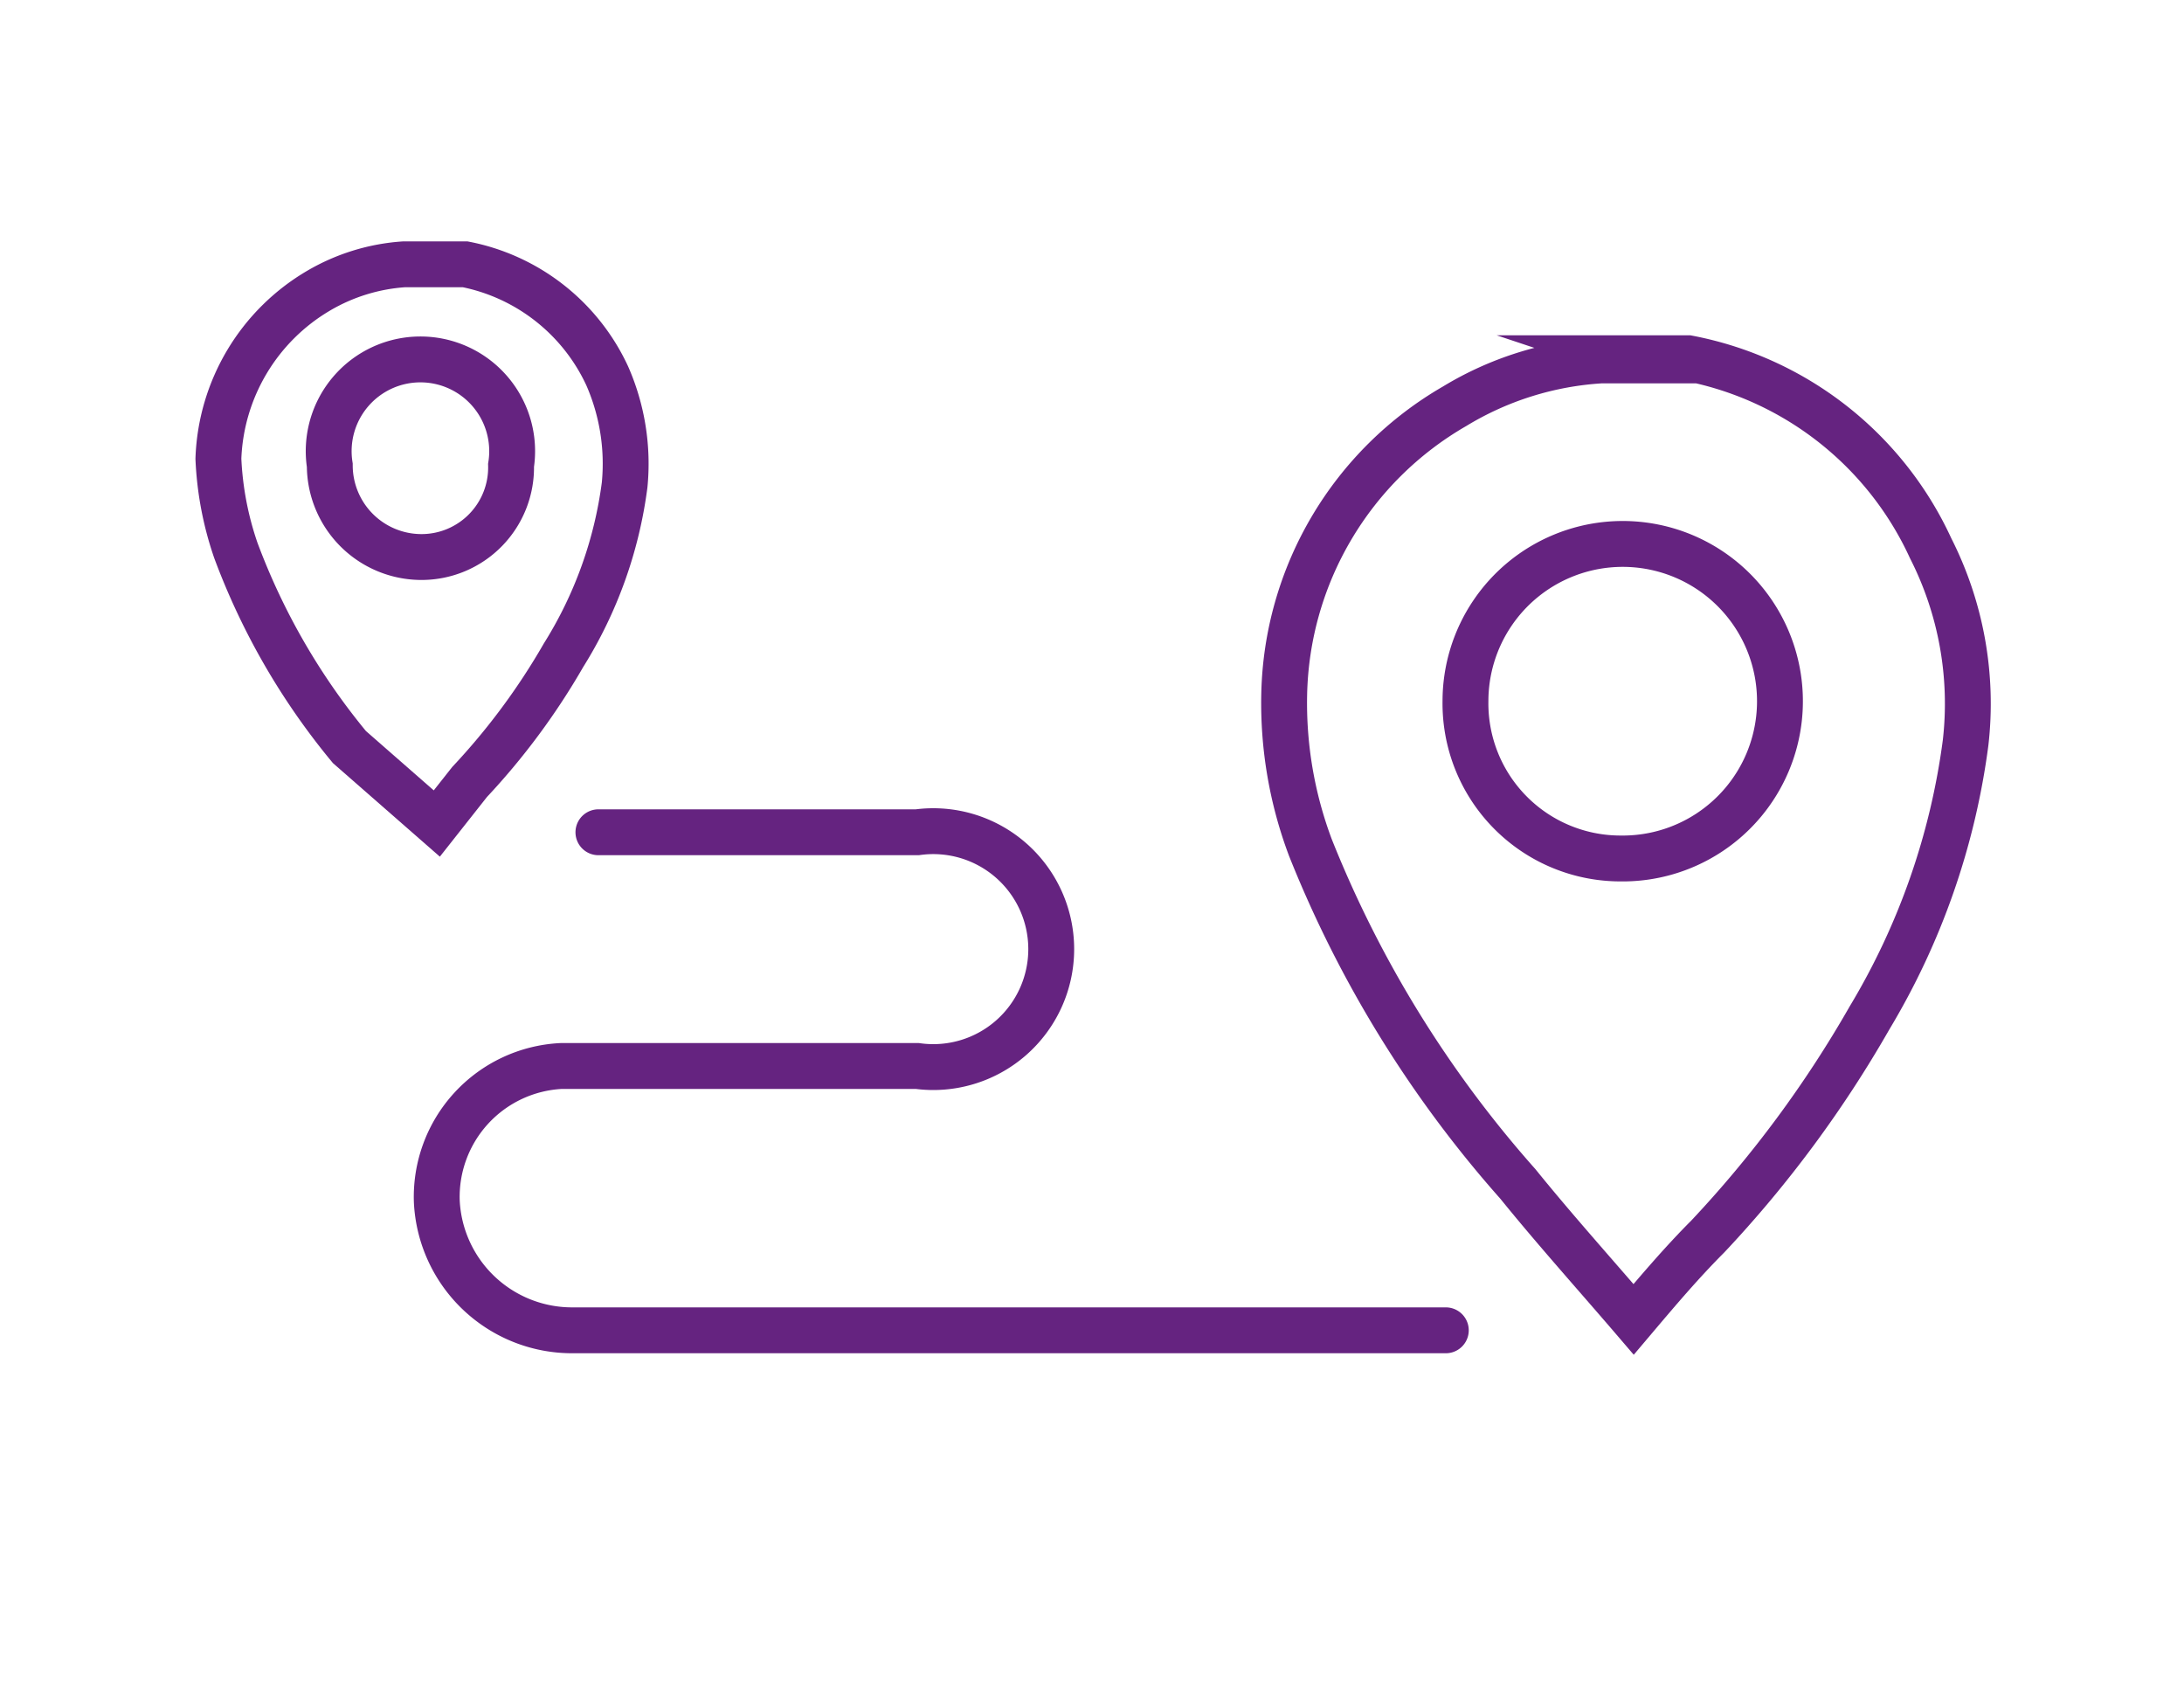 <svg xmlns="http://www.w3.org/2000/svg" viewBox="0 0 10 7.7"><defs><style>.cls-1,.cls-2{fill:none;}.cls-1{stroke:#652380;stroke-linecap:round;stroke-miterlimit:10;stroke-width:0.21px;}</style></defs><g id="Layer_2" data-name="Layer 2"><g id="Layer_1-2" data-name="Layer 1"><path class="cls-1" d="M7.5,1.64l.23,0a1.54,1.54,0,0,1,1.11.87A1.57,1.57,0,0,1,9,3.4a3.27,3.27,0,0,1-.44,1.26,5.29,5.29,0,0,1-.74,1c-.12.12-.23.25-.34.38l0,0,0,0c-.18-.21-.36-.41-.53-.62A5.24,5.24,0,0,1,6,3.88a1.88,1.88,0,0,1-.12-.7,1.56,1.56,0,0,1,.78-1.32,1.46,1.46,0,0,1,.67-.21h.2ZM7.42,3.93a.72.72,0,1,0-.71-.72A.71.71,0,0,0,7.42,3.93Z"/><path class="cls-1" d="M2,1.21l.13,0a.91.91,0,0,1,.65.51,1,1,0,0,1,.08.5A1.94,1.94,0,0,1,2.58,3a3.12,3.12,0,0,1-.43.58L2,3.77l0,0,0,0L1.6,3.42a3.11,3.11,0,0,1-.52-.9A1.48,1.48,0,0,1,1,2.1a.93.93,0,0,1,.46-.77.89.89,0,0,1,.39-.12H2ZM1.93,2.55a.41.41,0,0,0,.41-.42.42.42,0,1,0-.83,0A.42.42,0,0,0,1.93,2.55Z"/><path class="cls-1" d="M2.74,3.81H4.2a.54.54,0,1,1,0,1.07H2.57A.6.6,0,0,0,2,5.5a.62.62,0,0,0,.62.59h4"/><rect class="cls-2" width="10" height="7.7"/></g></g></svg>